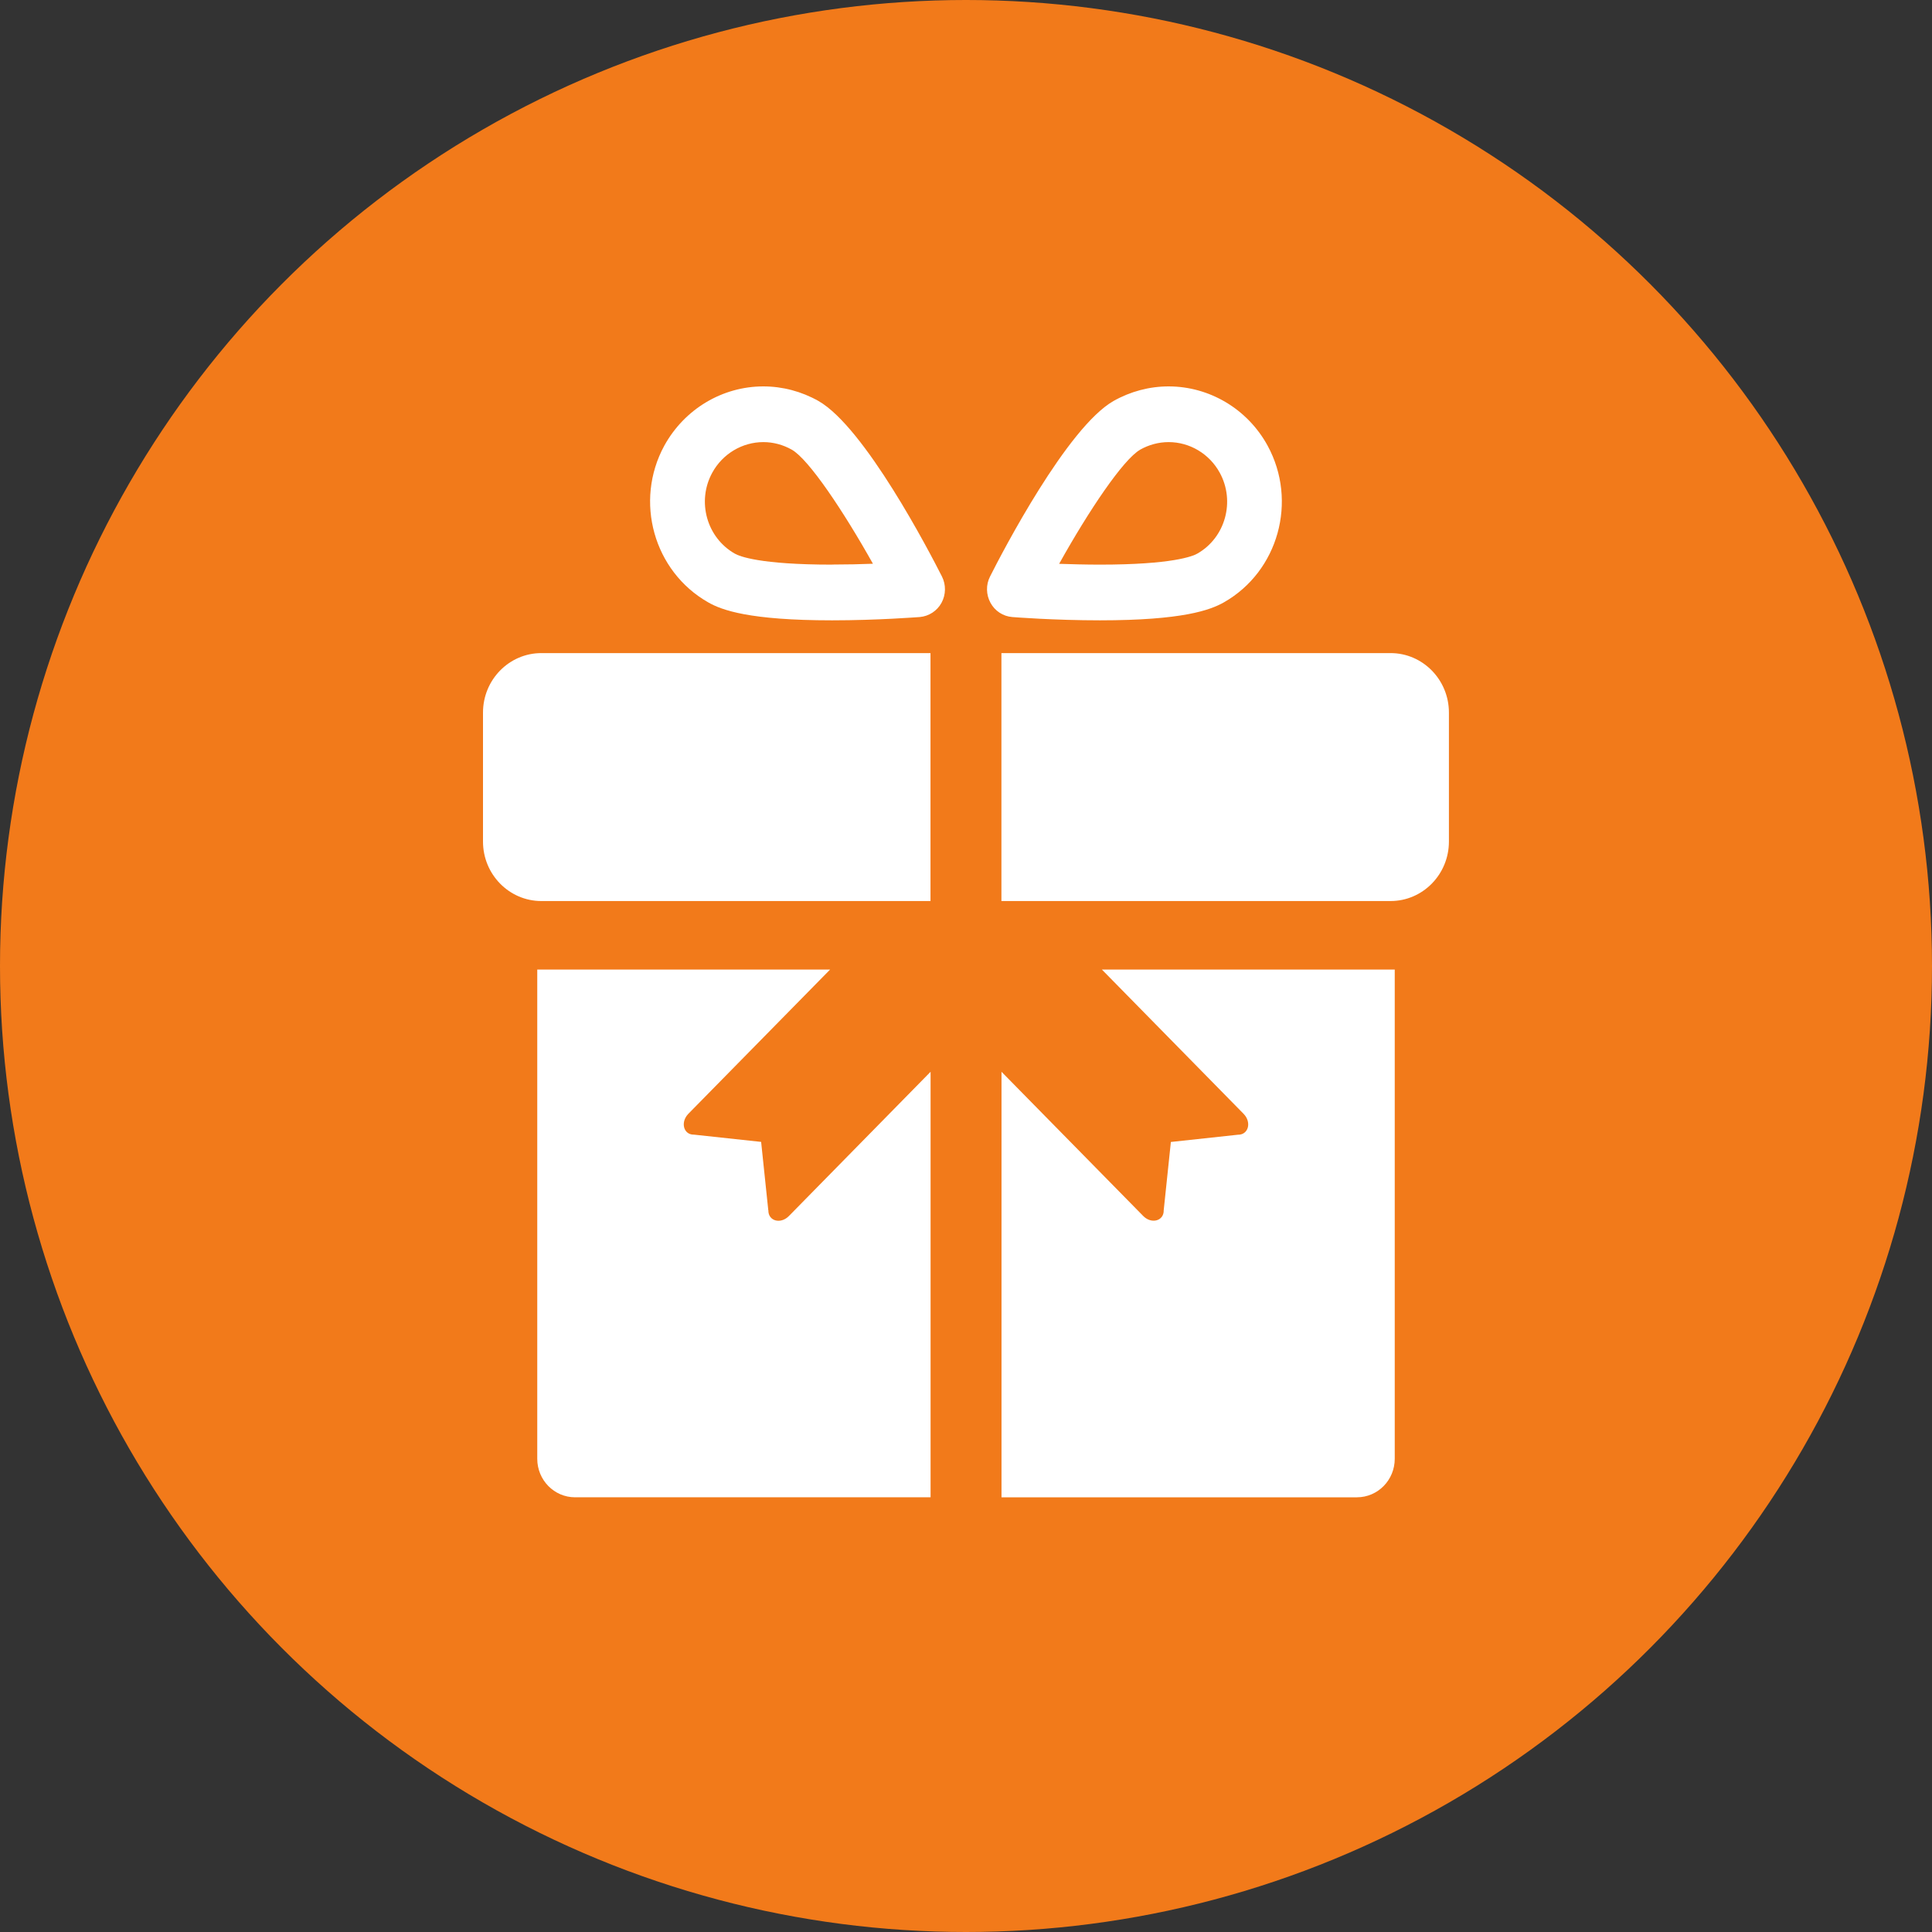 <svg xmlns="http://www.w3.org/2000/svg" width="24" height="24" viewBox="0 0 24 24">
    <rect x="0" y="0" width="24" height="24" fill="#333333" stroke="none"/>
    <g fill="none" fill-rule="evenodd">
        <g>
            <g>
                <g>
                    <g>
                        <g transform="translate(-402 -85) translate(230 32) translate(91 50) translate(81) translate(0 3)">
                            <circle cx="12" cy="12" r="12" fill="#F27A1A"/>
                            <g fill="#FFF" fill-rule="nonzero">
                                <path d="M5.559 6.393v-3.08H.725c-.4 0-.725.331-.725.739v1.602c0 .408.325.739.725.739H5.56zM11.275 3.313H6.44v3.08h4.834c.4 0 .725-.331.725-.739V4.052c0-.408-.325-.739-.725-.739zM4.167.181C3.958.063 3.722 0 3.483 0c-.51 0-.98.282-1.23.735-.377.69-.133 1.563.545 1.948.168.096.511.223 1.539.223.566 0 1.067-.04 1.089-.041.113-.01.215-.076.27-.177.055-.101.057-.224.005-.327-.155-.306-.959-1.853-1.534-2.18zm.17 2.033c-.9 0-1.152-.104-1.208-.136-.35-.198-.476-.65-.281-1.006.128-.234.372-.38.635-.38.123 0 .245.033.353.094.211.12.639.759 1.008 1.417-.153.006-.327.01-.507.01zM7.663 2.906c1.028 0 1.37-.127 1.54-.223.677-.384.92-1.258.543-1.948C9.498.282 9.026 0 8.516 0c-.238 0-.474.063-.683.181-.575.327-1.38 1.874-1.534 2.18-.053.103-.05.226.005.327.055.102.157.168.27.177.021.002.523.041 1.089.041zm.5-2.12c.109-.061.23-.094.354-.094.263 0 .507.146.635.38.195.356.07.808-.28 1.006-.057.032-.31.136-1.209.136-.18 0-.354-.005-.506-.01.368-.66.796-1.298 1.007-1.418zM9.448 9.036c.103.105.061.262-.07.26l-.833.09-.089.849c.003.132-.152.175-.255.07l-1.76-1.791V13.8h4.415c.26 0 .47-.214.47-.479V7.244H7.688l1.76 1.792zM3.544 10.235l-.089-.85-.834-.09c-.13.003-.172-.154-.07-.259l1.761-1.792H.674v6.077c0 .265.21.479.47.479H5.56V8.514l-1.76 1.792c-.103.105-.258.062-.255-.071z" transform="translate(6 4.8)"/>
                            </g>
                        </g>
                    </g>
                </g>
            </g>
        </g>
    </g>
</svg>
